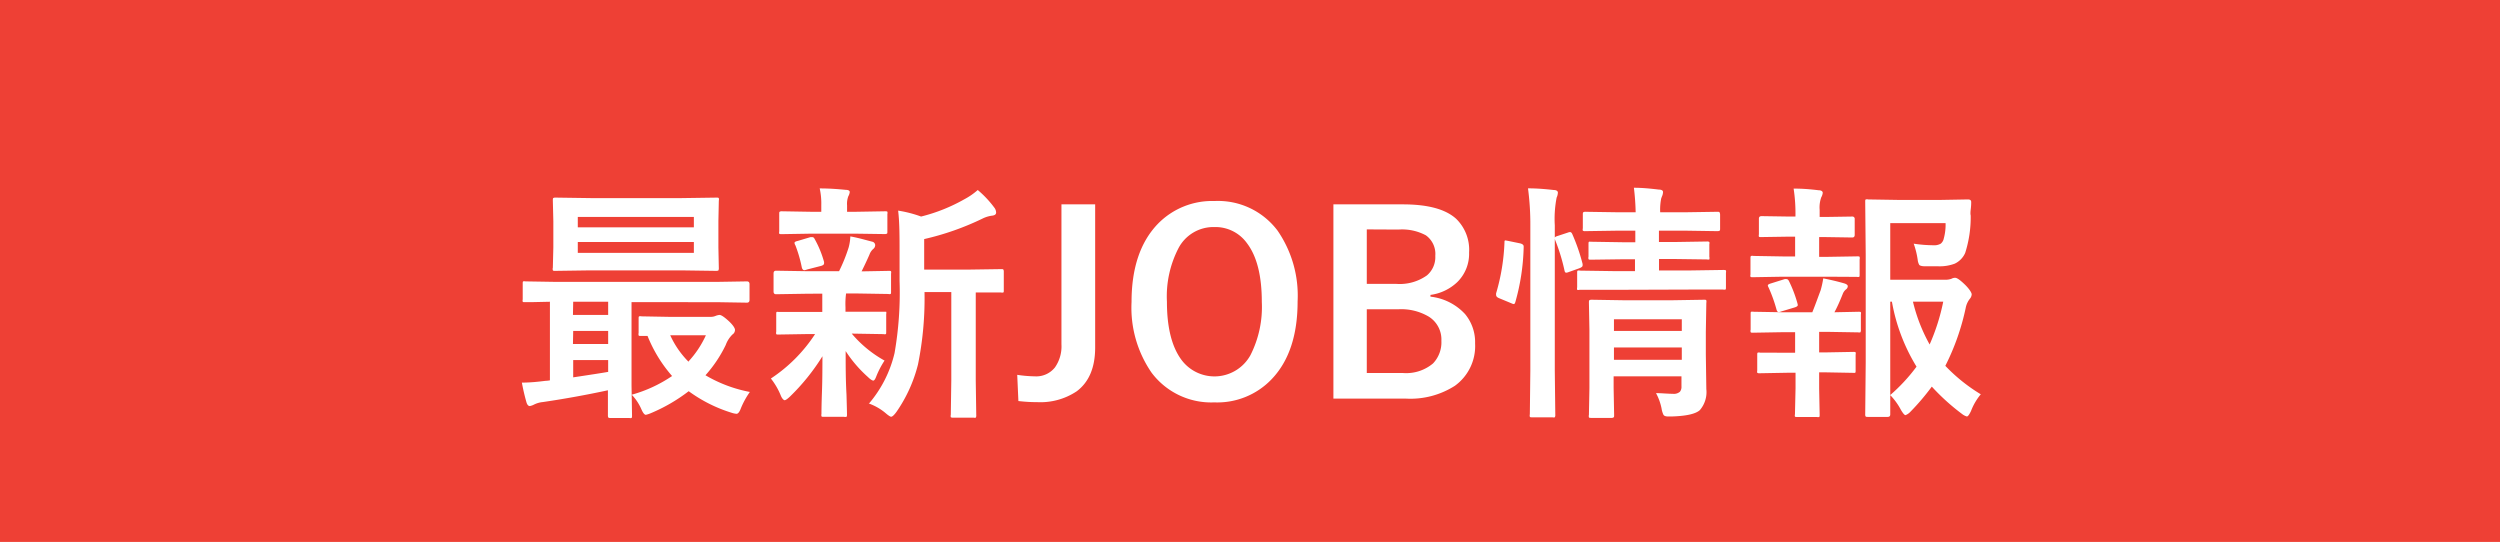<svg xmlns="http://www.w3.org/2000/svg" viewBox="0 0 299.59 64.94"><defs><style>.cls-1{fill:#ee4035;}.cls-2{fill:#fff;}</style></defs><g id="レイヤー_2" data-name="レイヤー 2"><g id="レイヤー_1-2" data-name="レイヤー 1"><rect class="cls-1" width="299.59" height="64.94"/><path class="cls-2" d="M62.54,45.85c1,0,1.95-.1,2.81-.21a3.85,3.85,0,0,0,.55-.06V36.16l-2.29.05h-.69c-.15,0-.25,0-.28-.06a.53.53,0,0,1,0-.27V34c0-.16,0-.25.06-.28a.49.49,0,0,1,.26,0l3.66.06H85.85l3.66-.06c.2,0,.31.11.31.33v1.89c0,.22-.11.33-.31.33l-3.66-.06H75.68V46.21l.06,3.61q0,.23-.06.27a.49.49,0,0,1-.26,0H73.19c-.16,0-.25,0-.29-.06a.49.49,0,0,1-.05-.26s0-.35,0-1,0-1.31,0-2q-3.91.84-7.79,1.41a3,3,0,0,0-1.08.31,1.72,1.72,0,0,1-.49.17c-.18,0-.32-.16-.41-.48A24.2,24.2,0,0,1,62.54,45.85ZM81.66,23.74l4.19-.06c.16,0,.26,0,.29.08a.58.58,0,0,1,0,.29l-.05,2.45v3.15l.05,2.44a.63.63,0,0,1-.05.32.55.55,0,0,1-.28.05l-4.19-.06H70.73l-4.19.06c-.17,0-.26,0-.29-.08a.52.52,0,0,1,0-.29l.06-2.44V26.5l-.06-2.45c0-.18,0-.28.06-.32a.52.52,0,0,1,.28-.05l4.19.06Zm-13,14h4.22V36.16H68.69Zm0,3.48h4.22V39.66H68.69Zm4.22,3.33V43.15H68.69v2.07C70.82,44.9,72.23,44.68,72.91,44.56ZM69.24,26v1.24H83.15V26ZM83.15,30.3V29H69.24V30.3Zm-7.44,17a16.47,16.47,0,0,0,4.83-2.24,16.7,16.7,0,0,1-2.94-4.8l-.78,0c-.15,0-.25,0-.29-.07a.6.6,0,0,1,0-.29V38.2c0-.17,0-.26.07-.29a.44.44,0,0,1,.26,0l3.3.06h5.07a1.47,1.47,0,0,0,.54-.12,1.65,1.65,0,0,1,.45-.11c.2,0,.55.23,1.06.69s.8.88.8,1.11a.66.66,0,0,1-.3.54,3.36,3.36,0,0,0-.81,1.26,15.53,15.53,0,0,1-2.43,3.63,16.51,16.51,0,0,0,5.32,2,9.85,9.85,0,0,0-1.06,1.92c-.17.47-.35.7-.54.7a2.58,2.58,0,0,1-.6-.13,17.41,17.41,0,0,1-5.13-2.58A20.26,20.26,0,0,1,78,49.51a3.51,3.51,0,0,1-.6.2c-.17,0-.35-.23-.55-.69A5.88,5.88,0,0,0,75.71,47.31Zm6.81-4a11.78,11.78,0,0,0,2.07-3.12H80.32A10.84,10.84,0,0,0,82.52,43.36Z"/><path class="cls-2" d="M96.69,35.2,93,35.26q-.3,0-.3-.33V32.77q0-.33.3-.33l3.69.06h3.86a19.48,19.48,0,0,0,1.15-2.85,5.76,5.76,0,0,0,.2-1.32c.41.07.89.18,1.44.32l1.17.31a.44.44,0,0,1,.37.42.6.6,0,0,1-.24.46,1.61,1.61,0,0,0-.45.68c-.37.84-.69,1.5-.94,2l3.25-.06c.16,0,.25,0,.28.06a.53.53,0,0,1,0,.27v2.16c0,.16,0,.25-.06.28a.44.44,0,0,1-.26,0l-3.69-.06h-1.38a9.36,9.36,0,0,0-.07,1.65v.54h1l3.6,0c.15,0,.25,0,.28,0a.53.53,0,0,1,0,.27v2.12c0,.17,0,.27-.06.29a.46.46,0,0,1-.26,0l-3.6-.06h-.21A14,14,0,0,0,106,43.21,10.53,10.53,0,0,0,105,45.13c-.12.32-.24.48-.35.48s-.35-.14-.63-.42a15.25,15.25,0,0,1-2.68-3.12c0,1.67,0,3.41.1,5.21q.06,2.05.06,2.37c0,.16,0,.26-.07.3a.6.6,0,0,1-.29,0H98.72c-.15,0-.25,0-.28-.07a.61.61,0,0,1,0-.27c0-.16,0-1,.06-2.66s.05-2.88.06-4.26a25.38,25.38,0,0,1-3.9,4.84c-.31.29-.52.43-.63.43s-.33-.2-.48-.6a8.31,8.31,0,0,0-1.17-2,18.44,18.44,0,0,0,5.3-5.33h-.75l-3.63.06c-.16,0-.25,0-.28-.06a.55.55,0,0,1,0-.28V37.66c0-.16,0-.25.06-.28s.12,0,.26,0l3.63,0h1.57v-.54q0-1.2,0-1.65ZM102.47,28H97.2l-3.55.06q-.23,0-.27-.06a.49.49,0,0,1,0-.26V25.65c0-.16,0-.25.06-.28a.49.49,0,0,1,.26-.05l3.55.06h1.17v-.8a8.4,8.4,0,0,0-.19-2c1.33,0,2.37.1,3.12.17.32,0,.48.11.48.26a1.32,1.32,0,0,1-.17.51,2.57,2.57,0,0,0-.15,1.09v.77h1l3.52-.06c.17,0,.28,0,.31.06a.53.53,0,0,1,0,.27v2.08c0,.15,0,.25-.06.27a.57.57,0,0,1-.29.05Zm-7.16,1.39a.67.67,0,0,1-.1-.28c0-.1.12-.18.36-.23l1.54-.46.25,0c.11,0,.2.08.28.25a12.3,12.3,0,0,1,1.11,2.71.8.8,0,0,1,0,.2c0,.12-.12.21-.34.28l-1.71.44a1.07,1.07,0,0,1-.31.08c-.14,0-.24-.11-.3-.31A15.84,15.84,0,0,0,95.31,29.38Zm8.8,19a14.42,14.42,0,0,0,3.09-6.08,42.22,42.22,0,0,0,.6-8.64V30.36c0-2,0-3.71-.17-5.12a14.54,14.54,0,0,1,2.75.71,20.57,20.57,0,0,0,5.2-2.08,8.2,8.2,0,0,0,1.59-1.1,12.46,12.46,0,0,1,2,2.13,1,1,0,0,1,.2.57c0,.21-.15.33-.45.37a3.59,3.59,0,0,0-1.17.35,32.65,32.65,0,0,1-7,2.46v3.66h5.13l4.08-.06c.16,0,.25,0,.28.06a.49.49,0,0,1,.05.26v2.2c0,.16,0,.25-.06.28a.53.53,0,0,1-.27,0h-.39l-2.64,0V45.6l.06,4.14a.49.49,0,0,1-.06.31.38.38,0,0,1-.23,0h-2.48a.5.5,0,0,1-.28-.05.63.63,0,0,1,0-.3l.06-4.14V35h-3.21a39.83,39.83,0,0,1-.78,8.67,17.34,17.34,0,0,1-2.59,5.7q-.42.57-.63.57c-.1,0-.32-.14-.66-.43A6.56,6.56,0,0,0,104.11,48.35Z"/><path class="cls-2" d="M131.24,24.49V41.64c0,2.39-.73,4.14-2.21,5.25a7.83,7.83,0,0,1-4.77,1.3c-.35,0-1.08,0-2.22-.13l-.14-3.14a15.85,15.85,0,0,0,2.12.18,2.86,2.86,0,0,0,2.4-1.07,4.39,4.39,0,0,0,.78-2.77V24.49Z"/><path class="cls-2" d="M145.54,24.09a8.92,8.92,0,0,1,7.56,3.55,13.72,13.72,0,0,1,2.4,8.48q0,6.08-3.12,9.33a9,9,0,0,1-6.87,2.77A8.93,8.93,0,0,1,138,44.66a13.71,13.71,0,0,1-2.4-8.47q0-6.07,3.13-9.34A9.07,9.07,0,0,1,145.54,24.09Zm0,3.12a4.73,4.73,0,0,0-4.32,2.54,12.58,12.58,0,0,0-1.38,6.41q0,4.65,1.77,7a4.93,4.93,0,0,0,8.24-.6,12.75,12.75,0,0,0,1.36-6.39c0-3.11-.59-5.45-1.76-7A4.65,4.65,0,0,0,145.54,27.21Z"/><path class="cls-2" d="M159.79,24.49h8.31c3,0,5.12.57,6.4,1.73a5.18,5.18,0,0,1,1.55,4.05,4.74,4.74,0,0,1-1.42,3.54,5.77,5.77,0,0,1-3.21,1.53v.21a6.63,6.63,0,0,1,4.15,2.09,5.27,5.27,0,0,1,1.2,3.52,5.87,5.87,0,0,1-2.42,5.07,9.88,9.88,0,0,1-5.83,1.54h-8.73Zm4,3v6.53h3.54A5.62,5.62,0,0,0,171,33a2.87,2.87,0,0,0,1-2.34,2.74,2.74,0,0,0-1.13-2.46,6,6,0,0,0-3.27-.69Zm0,9.57v7.64h4.32a5,5,0,0,0,3.62-1.15,3.66,3.66,0,0,0,1-2.71,3.23,3.23,0,0,0-1.52-2.9,6.48,6.48,0,0,0-3.6-.88Z"/><path class="cls-2" d="M180.74,28.87l1.41.29c.29.07.44.19.44.37v.12a26.14,26.14,0,0,1-1,6.56c-.05.15-.11.23-.18.23a1,1,0,0,1-.3-.1l-1.45-.6c-.25-.1-.37-.23-.37-.38a.79.79,0,0,1,0-.22,24.59,24.59,0,0,0,1-6.08c0-.17,0-.25.13-.25Zm2.37-6.3c1.15,0,2.19.1,3.09.2.33,0,.49.14.49.31a1.55,1.55,0,0,1-.15.6,13.33,13.33,0,0,0-.22,3.33V44.44l.06,5.24a.55.55,0,0,1-.06.33.51.51,0,0,1-.26,0h-2.43c-.17,0-.27,0-.3-.07a.63.63,0,0,1,0-.3l.06-5.21V27.1A33,33,0,0,0,183.11,22.57Zm4.78,5.3a.9.9,0,0,1,.26-.06c.11,0,.2.09.27.25a22.54,22.54,0,0,1,1.23,3.56.8.8,0,0,1,0,.21c0,.11-.12.21-.37.31l-1.26.45a1.17,1.17,0,0,1-.33.09c-.11,0-.18-.1-.21-.28a22.45,22.45,0,0,0-1.11-3.62.93.93,0,0,1-.06-.25c0-.11.12-.19.37-.26Zm5.48,6.86-4.08,0a.52.52,0,0,1-.29,0,.58.58,0,0,1,0-.29V32.71c0-.16,0-.25.07-.28a.44.44,0,0,1,.26,0l4.08.06h2.52V31.07h-1.5l-3.78.05c-.15,0-.25,0-.29-.07a.6.6,0,0,1,0-.29v-1.5c0-.16,0-.26.07-.29s.12,0,.26,0l3.78.06h1.5V27.64h-2l-4,.06a.46.46,0,0,1-.29-.06.55.55,0,0,1,0-.28V25.75c0-.18,0-.28.07-.32a.44.44,0,0,1,.26-.05l4,.06h2a29.05,29.05,0,0,0-.21-2.94c1,0,2,.1,3,.22.33,0,.49.12.49.29a1.32,1.32,0,0,1-.09.44c-.08.19-.12.31-.13.34a7,7,0,0,0-.12,1.65h2.89l3.92-.06c.18,0,.28,0,.31.08s.06.13.06.29v1.61c0,.17,0,.26-.07.29a.59.59,0,0,1-.3.05l-3.92-.06H198.8V29h2l3.75-.06a.46.46,0,0,1,.29.06.51.51,0,0,1,0,.27v1.5a.66.66,0,0,1,0,.32.58.58,0,0,1-.28,0l-3.75-.05h-2v1.37h3.72l4-.06q.25,0,.3.06a.53.53,0,0,1,0,.27v1.71c0,.18,0,.28-.06.31a.7.7,0,0,1-.28,0l-4,0Zm5.08,12.38c.69,0,1.37.08,2,.08a1.11,1.11,0,0,0,.87-.25.94.94,0,0,0,.18-.64V45.1h-8.13v1.38l.06,3.23c0,.18,0,.28-.07.31a.47.47,0,0,1-.3.06h-2.34c-.17,0-.27,0-.31-.07a.63.63,0,0,1,0-.3l.06-3.18v-7l-.06-3.24c0-.18,0-.28.07-.32a.57.57,0,0,1,.29-.05l3.71.06h6l3.72-.06c.15,0,.25,0,.28.08a.73.73,0,0,1,0,.29l-.06,3.5v2.68l.06,4.16a3.3,3.3,0,0,1-.78,2.52c-.51.46-1.65.71-3.41.76h-.37c-.29,0-.48-.06-.57-.19a2.53,2.53,0,0,1-.23-.74A6.55,6.55,0,0,0,198.45,47.11Zm3.09-8.85h-8.13v1.4h8.13Zm-8.13,4.86h8.13V41.64h-8.13Z"/><path class="cls-2" d="M213.61,30.73h1.51V28.36h-.82l-3.24.05c-.15,0-.25,0-.28-.05a.53.53,0,0,1,0-.27V26.2c0-.2.11-.3.32-.3l3.24.05h.82V25.9a19.56,19.56,0,0,0-.22-3.3c1.2,0,2.19.1,3,.2.33,0,.49.14.49.31a1.38,1.38,0,0,1-.18.54,3.59,3.59,0,0,0-.19,1.5V26h.66l3.24-.05a.27.27,0,0,1,.3.3v1.89c0,.22-.1.32-.3.32l-3.24-.05H218v2.37h1l3.57-.06c.16,0,.25,0,.28.07a.63.63,0,0,1,0,.3V32.9c0,.15,0,.25-.06.28a.62.62,0,0,1-.26,0L219,33.16h-5.41l-3.5.06c-.18,0-.28,0-.32-.06a.49.49,0,0,1,0-.26V31c0-.18,0-.29.08-.33a.73.73,0,0,1,.29,0Zm.51,11.54h1V39.81h-1.54l-3.5.06c-.17,0-.26,0-.29-.07a.59.59,0,0,1,0-.3V37.64c0-.15,0-.25.06-.28a.7.7,0,0,1,.28,0l3.5.06h3.55c.37-.91.68-1.79,1-2.64a11,11,0,0,0,.31-1.42q1.35.26,2.52.6c.28.09.42.2.42.34a.48.48,0,0,1-.2.37,1.27,1.27,0,0,0-.4.55c-.34.85-.66,1.58-1,2.2l2.89-.06c.15,0,.25,0,.28.06a.51.51,0,0,1,0,.26V39.5a.55.55,0,0,1-.06.33.62.62,0,0,1-.26,0l-3.55-.06H218v2.46h.81l3.28-.06c.15,0,.25,0,.28.06a.53.53,0,0,1,0,.27V44.4a.5.5,0,0,1-.05.28s-.13,0-.27,0l-3.28-.06H218v1.95l.06,3.12c0,.16,0,.25-.06.28a.51.51,0,0,1-.26,0h-2.35c-.15,0-.25,0-.29-.05a.53.53,0,0,1,0-.27l.07-3.12V44.67h-1l-3.29.06a.47.47,0,0,1-.3-.06.64.64,0,0,1,0-.27V42.54c0-.16,0-.25.06-.28a.52.52,0,0,1,.28,0Zm-2.18-7.82a.58.58,0,0,1-.09-.25c0-.08.12-.16.35-.23l1.66-.52a.84.84,0,0,1,.23,0c.12,0,.22.08.3.25a15.13,15.13,0,0,1,1,2.62,1.44,1.44,0,0,1,.05.24c0,.1-.12.2-.34.27l-1.66.5a.94.94,0,0,1-.3.07q-.15,0-.24-.27A18,18,0,0,0,211.94,34.45Zm25.43,12.8a6.94,6.94,0,0,0-1.17,2c-.21.44-.37.66-.5.66a1.71,1.71,0,0,1-.6-.32,25.81,25.81,0,0,1-3.6-3.26,28,28,0,0,1-2.55,3,1.62,1.62,0,0,1-.6.42c-.12,0-.3-.21-.55-.63a7.74,7.74,0,0,0-1.28-1.77c0,.57,0,1.15,0,1.71,0,.37,0,.57,0,.6,0,.2-.1.3-.32.3h-2.31c-.18,0-.29,0-.32-.06a.38.38,0,0,1-.05-.24l.06-6.27V30.55l-.06-6.35c0-.17,0-.27.07-.3a.63.63,0,0,1,.3,0l3.72.06h4.83l3.39-.06c.26,0,.39.1.39.31v.08q0,.36-.06.84t0,.69a14.05,14.05,0,0,1-.66,4.49,2.56,2.56,0,0,1-1.26,1.29,5.15,5.15,0,0,1-2,.31c-.7,0-1.23,0-1.58,0s-.59-.08-.66-.16a1.52,1.52,0,0,1-.19-.61,9.91,9.91,0,0,0-.48-1.94,16.15,16.15,0,0,0,2.34.19,1.58,1.58,0,0,0,.9-.19,1.06,1.06,0,0,0,.36-.6,6.3,6.3,0,0,0,.22-1.86h-6.63v6.78H233a2.18,2.18,0,0,0,.85-.11.89.89,0,0,1,.45-.12c.22,0,.6.27,1.15.8s.83,1,.83,1.18a.89.89,0,0,1-.2.51,2.53,2.53,0,0,0-.52,1.13,28.22,28.22,0,0,1-2.44,6.93A20.41,20.41,0,0,0,237.37,47.25Zm-10.85.09a21.15,21.15,0,0,0,3.15-3.4,22.25,22.25,0,0,1-2.95-7.79h-.2Zm6.35-11.19h-3.63a20.11,20.11,0,0,0,2,5.13A24.79,24.79,0,0,0,232.87,36.15Z"/></g></g></svg>